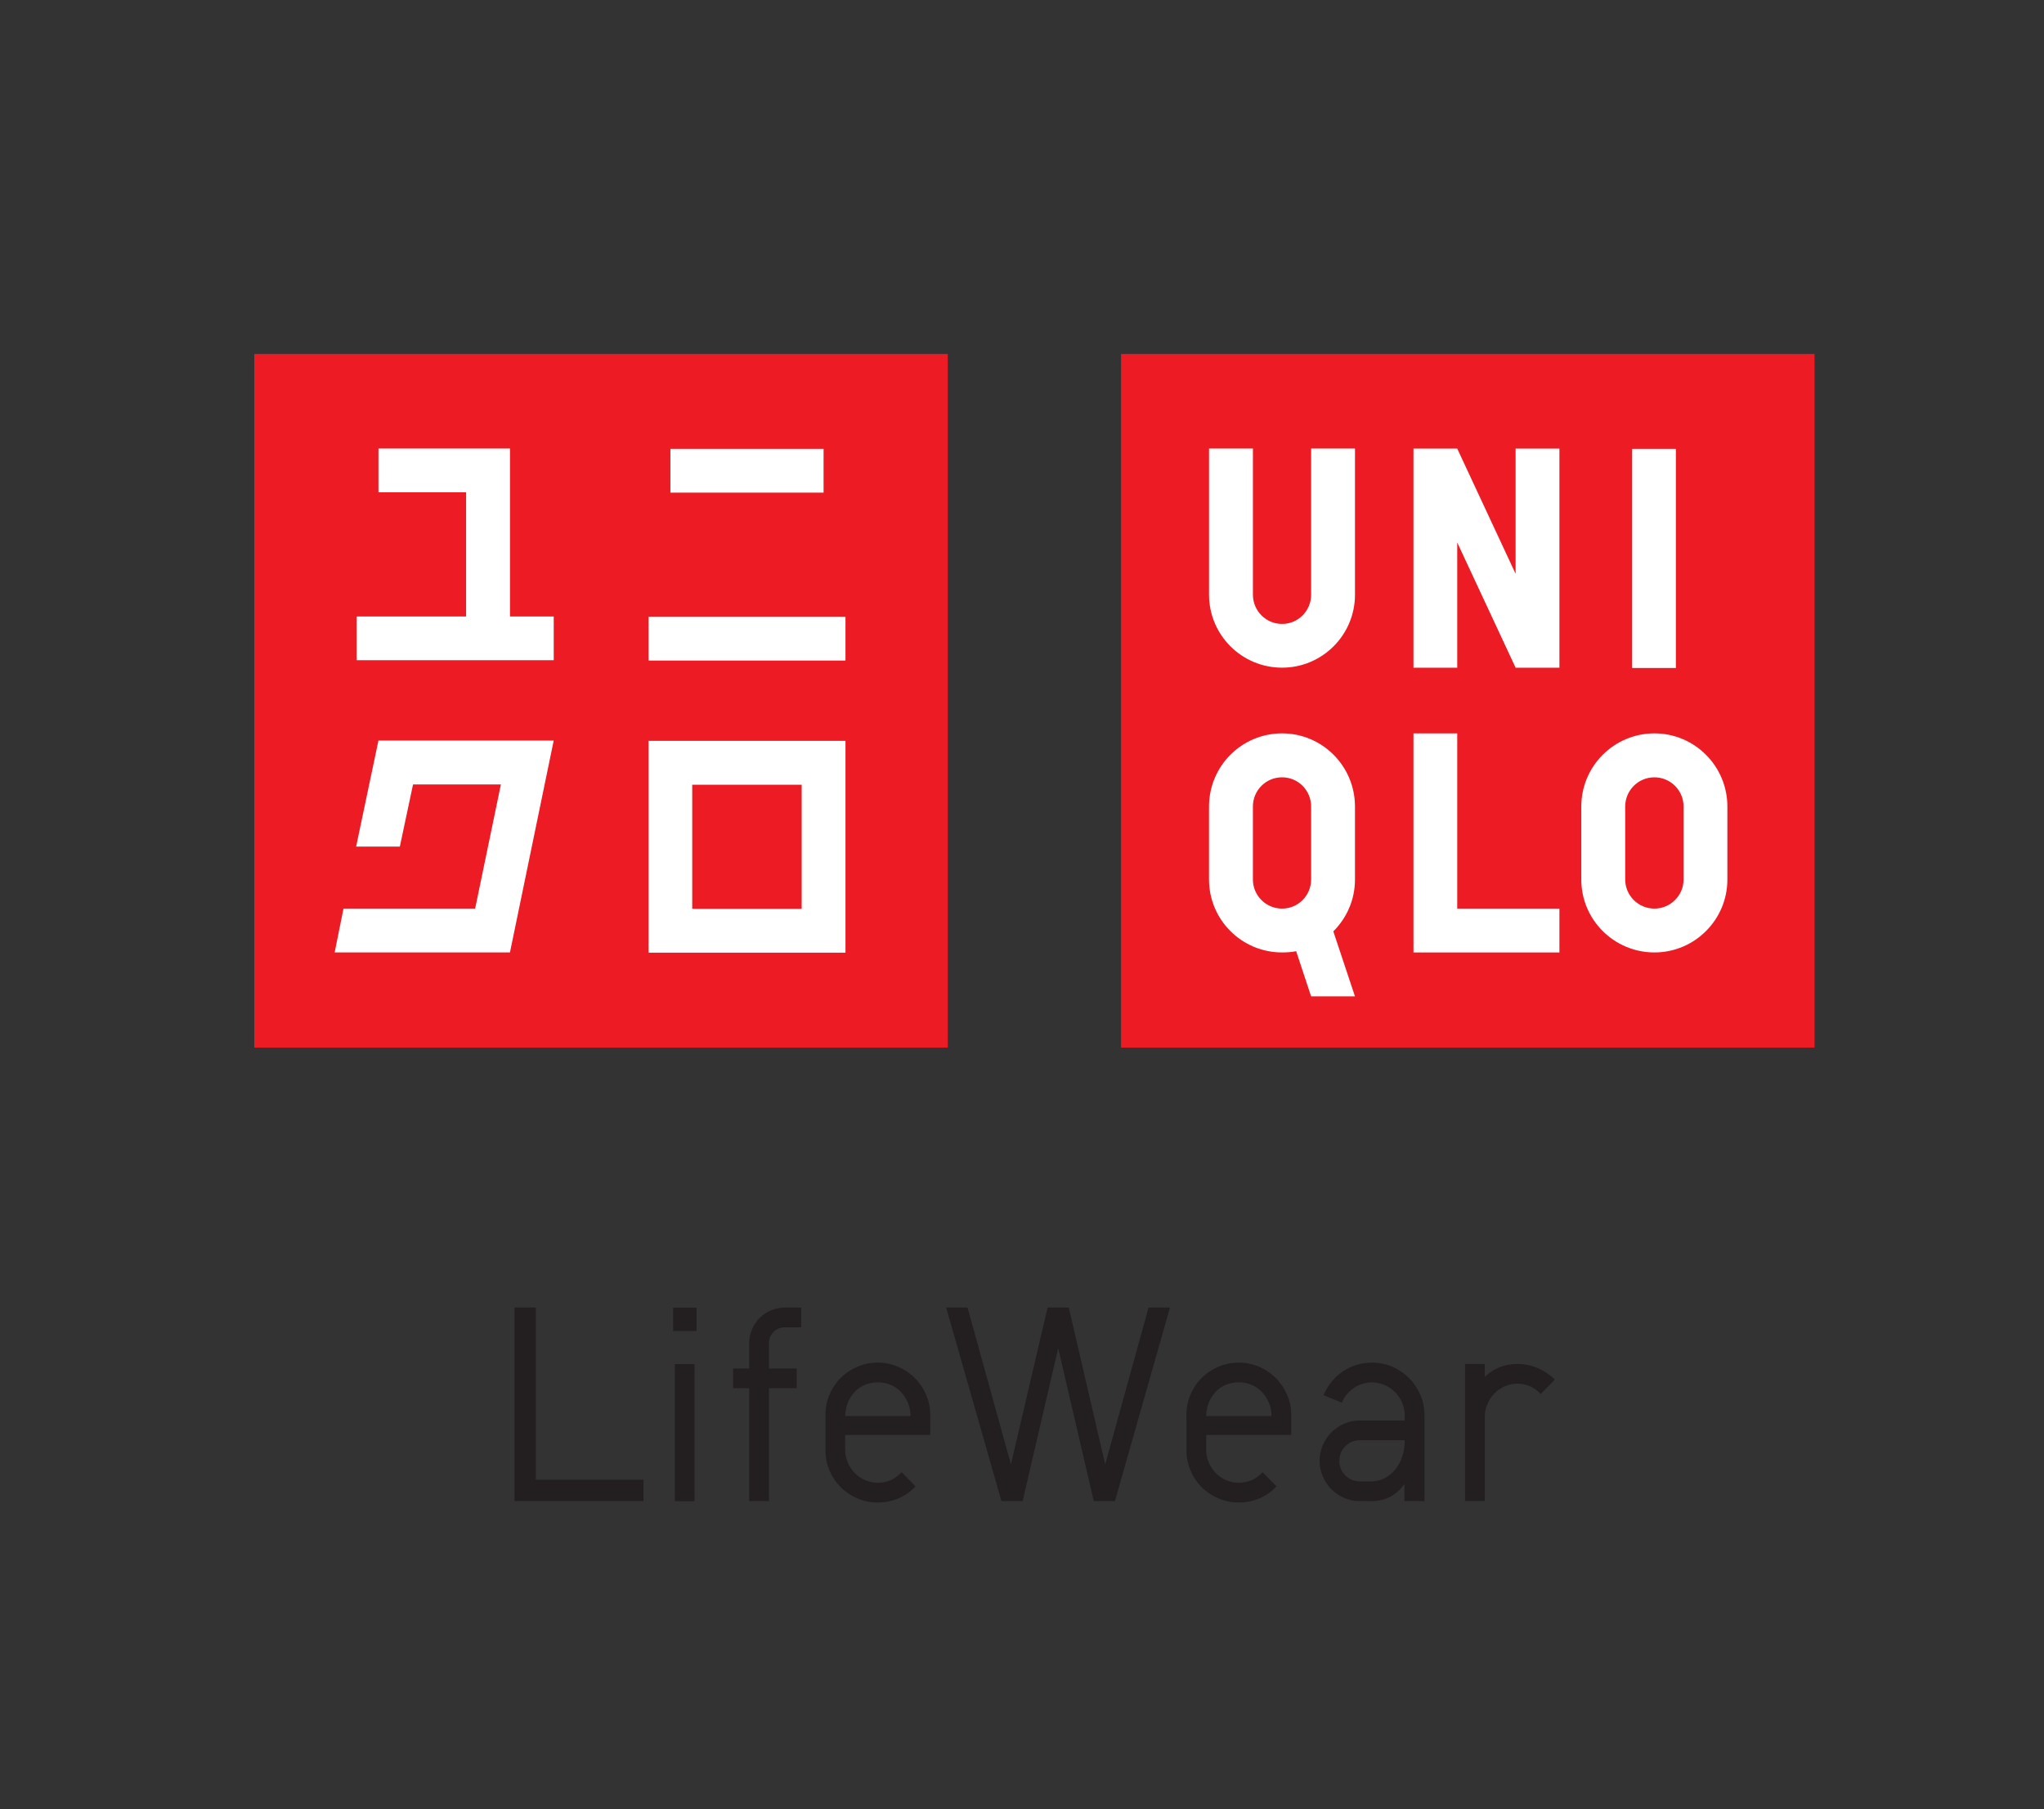 <?xml version="1.0" encoding="UTF-8" standalone="no"?>
<!-- Created with Inkscape (http://www.inkscape.org/) -->

<svg
   version="1.1"
   id="svg1"
   width="2170.68"
   height="1920.613"
   viewBox="0 0 2170.68 1920.613"
   xmlns="http://www.w3.org/2000/svg"
   xmlns:svg="http://www.w3.org/2000/svg">
  <rect x="0" y="0" width="2170.68" height="1920.613" fill="#333333" stroke="none"/>
  <defs
     id="defs1">
    <clipPath
       clipPathUnits="userSpaceOnUse"
       id="clipPath4">
      <path
         d="M 0,0 H 1628.01 V 1440.463 H 0 Z"
         transform="translate(-1079.223,-966.925)"
         id="path4" />
    </clipPath>
    <clipPath
       clipPathUnits="userSpaceOnUse"
       id="clipPath6">
      <path
         d="M 0,0 H 1628.01 V 1440.463 H 0 Z"
         transform="translate(-1242.042,-682.041)"
         id="path6" />
    </clipPath>
    <clipPath
       clipPathUnits="userSpaceOnUse"
       id="clipPath8">
      <path
         d="M 0,0 H 1628.01 V 1440.463 H 0 Z"
         transform="translate(-1242.042,-908.796)"
         id="path8" />
    </clipPath>
    <clipPath
       clipPathUnits="userSpaceOnUse"
       id="clipPath10">
      <path
         d="M 0,0 H 1628.01 V 1440.463 H 0 Z"
         transform="translate(-1044.28,-740.122)"
         id="path10" />
    </clipPath>
    <clipPath
       clipPathUnits="userSpaceOnUse"
       id="clipPath12">
      <path
         d="M 0,0 H 1628.01 V 1440.463 H 0 Z"
         transform="translate(-1340.94,-740.122)"
         id="path12" />
    </clipPath>
    <clipPath
       clipPathUnits="userSpaceOnUse"
       id="clipPath14">
      <path
         d="M 0,0 H 1628.01 V 1440.463 H 0 Z"
         transform="translate(0,-2.5000001e-5)"
         id="path14" />
    </clipPath>
    <clipPath
       clipPathUnits="userSpaceOnUse"
       id="clipPath16">
      <path
         d="M 0,0 H 1628.01 V 1440.463 H 0 Z"
         transform="translate(0,-2.5000001e-5)"
         id="path16" />
    </clipPath>
    <clipPath
       clipPathUnits="userSpaceOnUse"
       id="clipPath18">
      <path
         d="M 0,0 H 1628.01 V 1440.463 H 0 Z"
         transform="translate(0,-2.5000001e-5)"
         id="path18" />
    </clipPath>
    <clipPath
       clipPathUnits="userSpaceOnUse"
       id="clipPath20">
      <path
         d="M 0,0 H 1628.01 V 1440.463 H 0 Z"
         transform="translate(-406.202,-1083.31)"
         id="path20" />
    </clipPath>
    <clipPath
       clipPathUnits="userSpaceOnUse"
       id="clipPath22">
      <path
         d="M 0,0 H 1628.01 V 1440.463 H 0 Z"
         transform="translate(0,-2.5000001e-5)"
         id="path22" />
    </clipPath>
    <clipPath
       clipPathUnits="userSpaceOnUse"
       id="clipPath24">
      <path
         d="M 0,0 H 1628.01 V 1440.463 H 0 Z"
         transform="translate(-301.42,-850.761)"
         id="path24" />
    </clipPath>
    <clipPath
       clipPathUnits="userSpaceOnUse"
       id="clipPath26">
      <path
         d="M 0,0 H 1628.01 V 1440.463 H 0 Z"
         transform="translate(-426.826,-399.302)"
         id="path26" />
    </clipPath>
    <clipPath
       clipPathUnits="userSpaceOnUse"
       id="clipPath28">
      <path
         d="M 0,0 H 1628.01 V 1440.463 H 0 Z"
         transform="translate(0,-2.5000001e-5)"
         id="path28" />
    </clipPath>
    <clipPath
       clipPathUnits="userSpaceOnUse"
       id="clipPath30">
      <path
         d="M 0,0 H 1628.01 V 1440.463 H 0 Z"
         transform="translate(-612.457,-245.141)"
         id="path30" />
    </clipPath>
    <clipPath
       clipPathUnits="userSpaceOnUse"
       id="clipPath32">
      <path
         d="M 0,0 H 1628.01 V 1440.463 H 0 Z"
         transform="translate(-725.213,-312.925)"
         id="path32" />
    </clipPath>
    <clipPath
       clipPathUnits="userSpaceOnUse"
       id="clipPath34">
      <path
         d="M 0,0 H 1628.01 V 1440.463 H 0 Z"
         transform="translate(-880.27,-274.385)"
         id="path34" />
    </clipPath>
    <clipPath
       clipPathUnits="userSpaceOnUse"
       id="clipPath36">
      <path
         d="M 0,0 H 1628.01 V 1440.463 H 0 Z"
         transform="translate(-1012.747,-312.925)"
         id="path36" />
    </clipPath>
    <clipPath
       clipPathUnits="userSpaceOnUse"
       id="clipPath38">
      <path
         d="M 0,0 H 1628.01 V 1440.463 H 0 Z"
         transform="translate(-1083.179,-293.633)"
         id="path38" />
    </clipPath>
    <clipPath
       clipPathUnits="userSpaceOnUse"
       id="clipPath40">
      <path
         d="M 0,0 H 1628.01 V 1440.463 H 0 Z"
         transform="translate(-1166.908,-354.347)"
         id="path40" />
    </clipPath>
  </defs>
  <g
     id="layer-MC0">
    <path
       id="path1"
       d="m 893.134,606.437 h 552.474 v 552.469 H 893.134 Z"
       style="fill:#ed1c24;fill-opacity:1;fill-rule:nonzero;stroke:none"
       transform="matrix(1.333,0,0,-1.333,0,1920.613)" />
    <path
       id="path2"
       d="m 1300.31,1083.309 h 34.834 V 908.794 h -34.834 z"
       style="fill:#ffffff;fill-opacity:1;fill-rule:nonzero;stroke:none"
       transform="matrix(1.333,0,0,-1.333,0,1920.613)" />
    <path
       id="path3"
       d="m 0,0 c 0,-32.051 -26.007,-58.13 -58.092,-58.13 -32.194,0 -58.185,26.079 -58.185,58.13 v 116.388 h 34.962 V 0 c 0,-12.827 10.33,-23.296 23.223,-23.296 12.87,0 23.15,10.469 23.15,23.296 V 116.388 H 0 Z"
       style="fill:#ffffff;fill-opacity:1;fill-rule:nonzero;stroke:none"
       transform="matrix(1.333,0,0,-1.333,1438.964,631.379)"
       clip-path="url(#clipPath4)" />
    <path
       id="path5"
       d="m 0,0 h -116.26 v 174.48 h 34.857 V 34.91 H 0 Z"
       style="fill:#ffffff;fill-opacity:1;fill-rule:nonzero;stroke:none"
       transform="matrix(1.333,0,0,-1.333,1656.056,1011.225)"
       clip-path="url(#clipPath6)" />
    <path
       id="path7"
       d="M 0,0 H -34.897 L -81.403,99.722 V 0 h -34.857 v 174.518 h 34.857 l 46.506,-99.742 v 99.742 H 0 Z"
       style="fill:#ffffff;fill-opacity:1;fill-rule:nonzero;stroke:none"
       transform="matrix(1.333,0,0,-1.333,1656.056,708.886)"
       clip-path="url(#clipPath8)" />
    <path
       id="path9"
       d="m 0,0 c 0,-12.709 -10.278,-23.17 -23.148,-23.17 -12.9,0 -23.225,10.461 -23.225,23.17 v 58.13 c 0,12.893 10.325,23.266 23.225,23.266 C -10.278,81.396 0,71.023 0,58.13 Z m -23.148,116.403 c -32.196,0 -58.185,-26.102 -58.185,-58.273 V 0 c 0,-32.051 25.989,-58.082 58.185,-58.082 3.768,0 7.593,0.251 11.235,0.982 L 0,-93.087 H 34.942 L 17.691,-41.301 C 28.343,-30.679 34.942,-16.194 34.942,0 v 58.13 c 0,32.171 -26.006,58.273 -58.09,58.273"
       style="fill:#ffffff;fill-opacity:1;fill-rule:nonzero;stroke:none"
       transform="matrix(1.333,0,0,-1.333,1392.373,933.784)"
       clip-path="url(#clipPath10)" />
    <path
       id="path11"
       d="m 0,0 c 0,-12.709 -10.468,-23.17 -23.235,-23.17 -12.875,0 -23.271,10.461 -23.271,23.17 v 58.13 c 0,12.893 10.396,23.266 23.271,23.266 C -10.468,81.396 0,71.023 0,58.13 Z m -23.235,116.403 c -32.124,0 -58.253,-26.102 -58.253,-58.273 V 0 c 0,-32.051 26.129,-58.082 58.253,-58.082 32.08,0 58.129,26.031 58.129,58.082 v 58.13 c 0,32.171 -26.049,58.273 -58.129,58.273"
       style="fill:#ffffff;fill-opacity:1;fill-rule:nonzero;stroke:none"
       transform="matrix(1.333,0,0,-1.333,1787.92,933.784)"
       clip-path="url(#clipPath12)" />
    <path
       id="path13"
       d="m 202.599,606.437 h 552.474 v 552.469 H 202.599 Z"
       style="fill:#ed1c24;fill-opacity:1;fill-rule:nonzero;stroke:none"
       transform="matrix(1.333,0,0,-1.333,0,1920.613)"
       clip-path="url(#clipPath14)" />
    <path
       id="path15"
       d="m 516.697,914.71 h 156.882 v 34.819 H 516.697 Z"
       style="fill:#ffffff;fill-opacity:1;fill-rule:nonzero;stroke:none"
       transform="matrix(1.333,0,0,-1.333,0,1920.613)"
       clip-path="url(#clipPath16)" />
    <path
       id="path17"
       d="m 656.127,1083.309 h -122.03 v -34.864 h 122.03 z"
       style="fill:#ffffff;fill-opacity:1;fill-rule:nonzero;stroke:none"
       transform="matrix(1.333,0,0,-1.333,0,1920.613)"
       clip-path="url(#clipPath18)" />
    <path
       id="path19"
       d="m 0,0 h -104.786 v -34.864 h 69.819 v -98.911 h -87.121 v -34.819 h 156.93 v 34.819 H 0 Z"
       style="fill:#ffffff;fill-opacity:1;fill-rule:nonzero;stroke:none"
       transform="matrix(1.333,0,0,-1.333,541.602,476.2)"
       clip-path="url(#clipPath20)" />
    <path
       id="path21"
       d="m 638.675,716.952 h -87.196 v 98.85 h 87.196 z M 516.697,850.759 v 0 -168.719 h 156.885 v 168.719 z"
       style="fill:#ffffff;fill-opacity:1;fill-rule:nonzero;stroke:none"
       transform="matrix(1.333,0,0,-1.333,0,1920.613)"
       clip-path="url(#clipPath22)" />
    <path
       id="path23"
       d="m 0,0 -17.771,-84.445 h 34.816 l 10.516,49.488 H 97.554 L 77.042,-133.81 H -27.835 l -7.039,-34.91 H 104.784 L 139.628,0 Z"
       style="fill:#ffffff;fill-opacity:1;fill-rule:nonzero;stroke:none"
       transform="matrix(1.333,0,0,-1.333,401.893,786.265)"
       clip-path="url(#clipPath24)" />
    <path
       id="path25"
       d="m 0,0 v -137.094 h 85.724 v -17.067 H -17.02 L -17.02,0 Z"
       style="fill:#231f20;fill-opacity:1;fill-rule:nonzero;stroke:none"
       transform="matrix(1.333,0,0,-1.333,569.101,1388.21)"
       clip-path="url(#clipPath26)" />
    <path
       id="path27"
       d="m 553.32,245.142 h -15.726 v 109.206 h 15.726 z m 1.56,135.566 h -18.615 v 18.593 h 18.615 z"
       style="fill:#231f20;fill-opacity:1;fill-rule:nonzero;stroke:none"
       transform="matrix(1.333,0,0,-1.333,0,1920.613)"
       clip-path="url(#clipPath28)" />
    <path
       id="path29"
       d="m 0,0 h -15.747 v 89.944 h -12.827 v 15.727 h 12.827 v 19.932 c 0,3.969 0.767,7.71 2.251,11.197 1.453,3.457 3.47,6.479 6.092,9.076 2.543,2.585 5.61,4.595 9.072,6.09 3.467,1.462 7.18,2.195 11.17,2.195 H 25.707 V 138.433 H 12.838 c -3.669,0 -6.743,-1.181 -9.178,-3.656 C 1.229,132.343 0,129.293 0,125.603 V 105.671 H 22.155 V 89.944 L 0,89.944 Z"
       style="fill:#231f20;fill-opacity:1;fill-rule:nonzero;stroke:none"
       transform="matrix(1.333,0,0,-1.333,816.609,1593.759)"
       clip-path="url(#clipPath30)" />
    <path
       id="path31"
       d="m 0,0 c 0,3.829 -0.731,7.383 -2.113,10.637 -1.379,3.256 -3.235,6.089 -5.534,8.519 -2.289,2.441 -5.015,4.328 -8.215,5.667 -3.165,1.324 -6.517,1.98 -10.059,1.98 -7.514,0 -13.687,-2.51 -18.492,-7.542 C -49.222,14.234 -51.777,7.818 -52.053,0 Z m -52.053,-27.014 c 0,-3.555 0.668,-6.901 2.088,-10.076 1.396,-3.178 3.253,-5.949 5.552,-8.331 2.291,-2.354 4.989,-4.235 8.194,-5.622 3.171,-1.402 6.505,-2.118 10.087,-2.118 7.531,0 13.885,2.801 19.052,8.439 L 3.995,-56.057 C 0,-60.308 -4.592,-63.531 -9.753,-65.664 c -5.164,-2.151 -10.634,-3.226 -16.379,-3.226 -5.768,0 -11.197,1.106 -16.289,3.319 -5.097,2.208 -9.539,5.218 -13.282,8.984 -3.774,3.77 -6.723,8.204 -8.876,13.282 -2.153,5.094 -3.205,10.528 -3.205,16.291 V 0.668 c 0,5.763 1.052,11.185 3.205,16.292 2.153,5.075 5.102,9.511 8.876,13.264 3.743,3.784 8.185,6.793 13.282,8.984 5.092,2.213 10.521,3.319 16.289,3.319 5.745,0 11.182,-1.106 16.249,-3.319 5.097,-2.191 9.557,-5.2 13.312,-8.984 C 7.205,26.471 10.164,22.035 12.4,16.96 14.613,11.853 15.717,6.431 15.717,0.668 v -15.724 h -67.77 z"
       style="fill:#231f20;fill-opacity:1;fill-rule:nonzero;stroke:none"
       transform="matrix(1.333,0,0,-1.333,966.951,1503.38)"
       clip-path="url(#clipPath32)" />
    <path
       id="path33"
       d="M 0,0 34.548,124.917 H 51.603 L 7.755,-29.245 H -9.087 L -37.437,92.592 -65.782,-29.245 h -16.864 l -44.049,154.162 h 17.029 L -75.11,0 -45.883,124.917 h 16.864 z"
       style="fill:#231f20;fill-opacity:1;fill-rule:nonzero;stroke:none"
       transform="matrix(1.333,0,0,-1.333,1173.693,1554.767)"
       clip-path="url(#clipPath34)" />
    <path
       id="path35"
       d="m 0,0 c 0,3.829 -0.716,7.383 -2.125,10.637 -1.394,3.256 -3.256,6.089 -5.535,8.519 -2.288,2.441 -5.024,4.328 -8.192,5.667 -3.205,1.324 -6.524,1.98 -10.081,1.98 -7.522,0 -13.712,-2.51 -18.5,-7.542 C -49.232,14.234 -51.784,7.818 -52.073,0 Z m -52.073,-27.014 c 0,-3.555 0.703,-6.901 2.102,-10.076 1.403,-3.178 3.257,-5.949 5.538,-8.331 2.289,-2.354 5.037,-4.235 8.199,-5.622 3.166,-1.402 6.548,-2.118 10.074,-2.118 7.52,0 13.876,2.801 19.053,8.439 L 3.957,-56.057 C 0,-60.308 -4.607,-63.531 -9.78,-65.664 c -5.153,-2.151 -10.619,-3.226 -16.38,-3.226 -5.777,0 -11.184,1.106 -16.274,3.319 -5.077,2.208 -9.559,5.218 -13.299,8.984 -3.736,3.77 -6.71,8.204 -8.851,13.282 -2.143,5.094 -3.23,10.528 -3.23,16.291 V 0.668 c 0,5.763 1.087,11.185 3.23,16.292 2.141,5.075 5.115,9.511 8.851,13.264 3.74,3.784 8.222,6.793 13.299,8.984 5.09,2.213 10.497,3.319 16.274,3.319 5.761,0 11.187,-1.106 16.287,-3.319 5.092,-2.191 9.524,-5.2 13.284,-8.984 C 7.188,26.471 10.17,22.035 12.38,16.96 14.606,11.853 15.704,6.431 15.704,0.668 v -15.724 h -67.777 z"
       style="fill:#231f20;fill-opacity:1;fill-rule:nonzero;stroke:none"
       transform="matrix(1.333,0,0,-1.333,1350.329,1503.38)"
       clip-path="url(#clipPath36)" />
    <path
       id="path37"
       d="m 0,0 c -4.58,0 -8.471,-1.558 -11.631,-4.718 -3.186,-3.208 -4.776,-7.072 -4.776,-11.667 0,-4.562 1.59,-8.453 4.776,-11.614 3.16,-3.177 7.051,-4.765 11.631,-4.765 h 9.297 c 3.674,0 7.161,0.854 10.414,2.555 3.241,1.698 6.051,3.987 8.411,6.866 2.366,2.879 4.22,6.308 5.534,10.31 1.341,3.986 2.01,8.315 2.01,13.033 z m 35.666,19.959 c 0,3.555 -0.709,6.902 -2.125,10.077 -1.385,3.16 -3.287,5.936 -5.638,8.318 -2.366,2.366 -5.107,4.248 -8.298,5.637 -3.195,1.384 -6.549,2.103 -10.091,2.103 -5.17,0 -9.926,-1.465 -14.277,-4.409 -4.364,-2.974 -7.587,-6.883 -9.642,-11.755 l -14.621,5.962 c 3.532,8.112 8.768,14.498 15.624,19.057 6.86,4.598 14.57,6.869 23.134,6.869 5.753,0 11.165,-1.106 16.179,-3.316 4.997,-2.193 9.413,-5.201 13.182,-8.984 3.761,-3.753 6.757,-8.192 8.953,-13.267 2.226,-5.107 3.341,-10.528 3.341,-16.292 v -68.452 h -15.96 v 13.518 C 28.792,-43.991 20.077,-48.493 9.297,-48.493 H 0 c -4.439,0 -8.597,0.841 -12.536,2.557 -3.894,1.696 -7.305,3.97 -10.177,6.866 -2.897,2.879 -5.17,6.276 -6.861,10.182 -1.71,3.909 -2.562,8.099 -2.562,12.503 0,4.439 0.852,8.612 2.562,12.539 1.691,3.906 3.964,7.27 6.861,10.167 2.872,2.896 6.283,5.172 10.177,6.881 3.939,1.713 8.097,2.539 12.536,2.539 h 35.666 z"
       style="fill:#231f20;fill-opacity:1;fill-rule:nonzero;stroke:none"
       transform="matrix(1.333,0,0,-1.333,1444.239,1529.102)"
       clip-path="url(#clipPath38)" />
    <path
       id="path39"
       d="M 0,0 H 15.704 V -10.185 C 22.969,-3.394 31.604,0 41.637,0 52.844,0 62.823,-4.143 71.538,-12.41 l -11.3,-11.494 c -5.038,5.452 -11.202,8.175 -18.601,8.175 -3.567,0 -6.896,-0.683 -10.074,-2.085 -3.163,-1.417 -5.893,-3.301 -8.204,-5.653 -2.292,-2.366 -4.128,-5.144 -5.533,-8.315 -1.414,-3.19 -2.122,-6.539 -2.122,-10.089 v -67.335 H 0 Z"
       style="fill:#231f20;fill-opacity:1;fill-rule:nonzero;stroke:none"
       transform="matrix(1.333,0,0,-1.333,1555.878,1448.151)"
       clip-path="url(#clipPath40)" />
  </g>
</svg>
